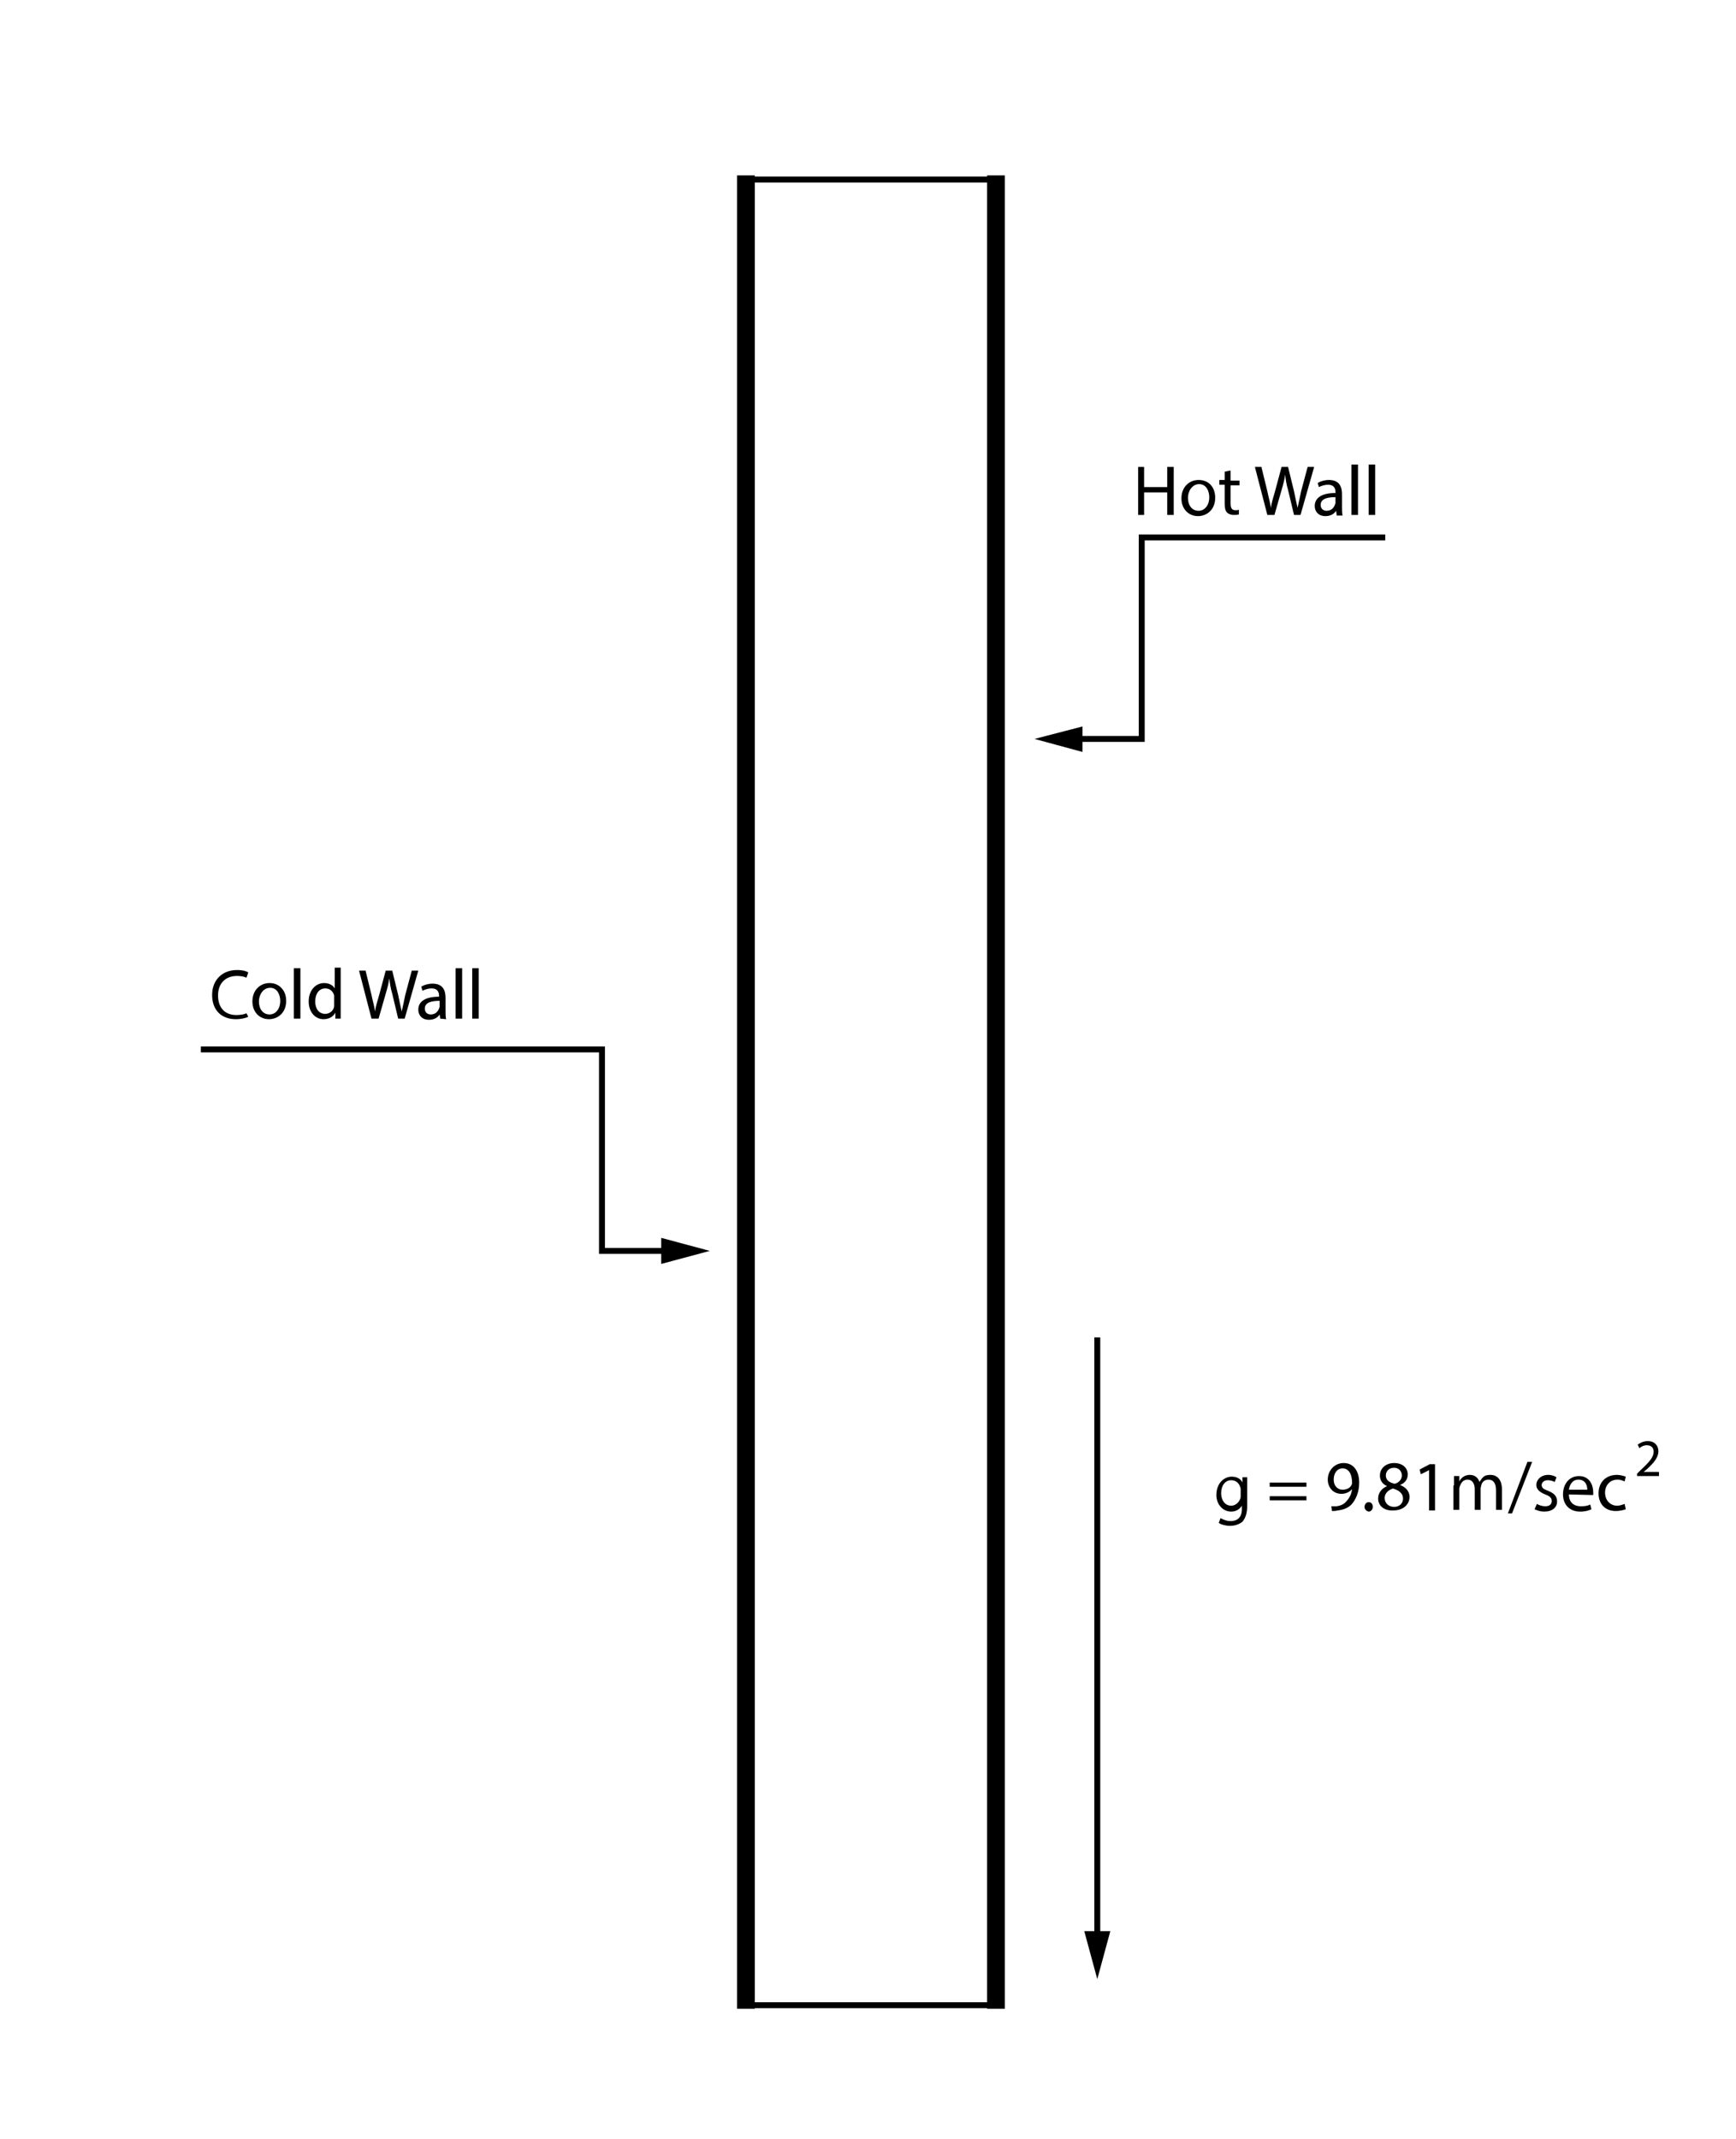<?xml version="1.0" encoding="utf-8"?>
<!-- Generator: Adobe Illustrator 17.1.0, SVG Export Plug-In . SVG Version: 6.00 Build 0)  -->

<svg version="1.1" id="Layer_1" xmlns="http://www.w3.org/2000/svg" xmlns:xlink="http://www.w3.org/1999/xlink" x="0px" y="0px"
	 width="293px" height="361px" viewBox="0 0 293 361" enable-background="new 0 0 293 361" xml:space="preserve">
<line fill="none" stroke="#000000" x1="168.1" y1="30.3" x2="125.9" y2="30.3"/>
<line fill="none" stroke="#000000" stroke-width="3" x1="168.1" y1="339" x2="168.1" y2="29.6"/>
<line fill="none" stroke="#000000" x1="125.9" y1="338.4" x2="168.1" y2="338.4"/>
<line fill="none" stroke="#000000" stroke-width="3" x1="125.9" y1="29.6" x2="125.9" y2="339"/>
<g enable-background="new    ">
	<path d="M193.1,78.8v3.4h3.9v-3.4h1.1v8.1H197v-3.8h-3.9v3.8h-1v-8.1H193.1z"/>
	<path d="M205.1,84c0,2.1-1.5,3.1-2.9,3.1c-1.6,0-2.8-1.2-2.8-3c0-1.9,1.3-3.1,2.9-3.1C204,81,205.1,82.2,205.1,84z M200.5,84
		c0,1.3,0.7,2.2,1.8,2.2c1,0,1.8-0.9,1.8-2.3c0-1-0.5-2.2-1.7-2.2S200.5,82.9,200.5,84z"/>
	<path d="M207.7,79.4v1.7h1.5v0.8h-1.5V85c0,0.7,0.2,1.1,0.8,1.1c0.3,0,0.5,0,0.6-0.1v0.8c-0.2,0.1-0.5,0.1-0.9,0.1
		c-0.5,0-0.9-0.2-1.1-0.4c-0.3-0.3-0.4-0.8-0.4-1.5v-3.2h-0.9V81h0.9v-1.4L207.7,79.4z"/>
</g>
<g enable-background="new    ">
	<path d="M213.9,86.9l-2.1-8.1h1.1l1,4.1c0.2,1,0.5,2,0.6,2.8l0,0c0.1-0.8,0.4-1.8,0.7-2.8l1.1-4.1h1.1l1,4.1c0.2,1,0.4,1.9,0.6,2.8
		l0,0c0.2-0.9,0.4-1.8,0.6-2.8l1.1-4.1h1.1l-2.3,8.1h-1.1l-1-4.2c-0.3-1-0.4-1.8-0.5-2.6l0,0c-0.1,0.8-0.3,1.6-0.6,2.6l-1.2,4.2
		H213.9z"/>
</g>
<g enable-background="new    ">
	<path d="M225.6,86.9l-0.1-0.7l0,0c-0.3,0.5-0.9,0.9-1.8,0.9c-1.2,0-1.8-0.8-1.8-1.7c0-1.4,1.2-2.2,3.5-2.2v-0.1
		c0-0.5-0.1-1.3-1.3-1.3c-0.5,0-1.1,0.2-1.5,0.4l-0.2-0.7c0.5-0.3,1.2-0.5,1.9-0.5c1.8,0,2.2,1.2,2.2,2.4v2.2c0,0.5,0,1,0.1,1.4h-1
		V86.9z M225.4,83.9c-1.2,0-2.5,0.2-2.5,1.3c0,0.7,0.5,1,1,1c0.8,0,1.2-0.5,1.4-1c0-0.1,0.1-0.2,0.1-0.3V83.9z"/>
	<path d="M228.1,78.4h1.1v8.5h-1.1V78.4z"/>
	<path d="M231,78.4h1.1v8.5H231V78.4z"/>
</g>
<g enable-background="new    ">
	<path d="M41.9,171.6c-0.4,0.2-1.2,0.4-2.1,0.4c-2.3,0-4-1.4-4-4.1c0-2.5,1.7-4.2,4.2-4.2c1,0,1.6,0.2,1.9,0.4l-0.3,0.9
		c-0.4-0.2-1-0.3-1.6-0.3c-1.9,0-3.2,1.2-3.2,3.3c0,2,1.1,3.3,3.1,3.3c0.6,0,1.3-0.1,1.7-0.3L41.9,171.6z"/>
</g>
<g enable-background="new    ">
	<path d="M48.3,168.9c0,2.1-1.5,3.1-2.9,3.1c-1.6,0-2.8-1.2-2.8-3c0-1.9,1.3-3.1,2.9-3.1C47.1,165.9,48.3,167.1,48.3,168.9z
		 M43.7,169c0,1.3,0.7,2.2,1.8,2.2c1,0,1.8-0.9,1.8-2.3c0-1-0.5-2.2-1.7-2.2S43.7,167.9,43.7,169z"/>
	<path d="M49.6,163.4h1.1v8.5h-1.1V163.4z"/>
	<path d="M57.5,163.4v7c0,0.5,0,1.1,0,1.5h-0.9v-1l0,0c-0.3,0.6-1,1.1-2,1.1c-1.4,0-2.5-1.2-2.5-3c0-1.9,1.2-3.1,2.6-3.1
		c0.9,0,1.5,0.4,1.8,0.9l0,0v-3.5h1V163.4z M56.4,168.4c0-0.1,0-0.3,0-0.4c-0.2-0.7-0.7-1.2-1.5-1.2c-1.1,0-1.7,1-1.7,2.2
		s0.6,2.1,1.7,2.1c0.7,0,1.4-0.5,1.5-1.3c0-0.1,0-0.3,0-0.5V168.4z"/>
</g>
<g enable-background="new    ">
	<path d="M62.7,171.9l-2.1-8.1h1.1l1,4.1c0.2,1,0.5,2,0.6,2.8l0,0c0.1-0.8,0.4-1.8,0.7-2.8l1.1-4.1h1.1l1,4.1c0.2,1,0.4,1.9,0.6,2.8
		l0,0c0.2-0.9,0.4-1.8,0.6-2.8l1.1-4.1h1.1l-2.3,8.1h-1.1l-1-4.2c-0.3-1-0.4-1.8-0.5-2.6l0,0c-0.1,0.8-0.3,1.6-0.6,2.6l-1.2,4.2
		H62.7z"/>
</g>
<g enable-background="new    ">
	<path d="M74.3,171.9l-0.1-0.7l0,0c-0.3,0.5-0.9,0.9-1.8,0.9c-1.2,0-1.8-0.8-1.8-1.7c0-1.4,1.2-2.2,3.5-2.2v-0.1
		c0-0.5-0.1-1.3-1.3-1.3c-0.5,0-1.1,0.2-1.5,0.4l-0.2-0.7c0.5-0.3,1.2-0.5,1.9-0.5c1.8,0,2.2,1.2,2.2,2.4v2.2c0,0.5,0,1,0.1,1.4
		L74.3,171.9L74.3,171.9z M74.2,168.9c-1.2,0-2.5,0.2-2.5,1.3c0,0.7,0.5,1,1,1c0.8,0,1.2-0.5,1.4-1c0-0.1,0.1-0.2,0.1-0.3V168.9z"/>
	<path d="M76.9,163.4H78v8.5h-1.1V163.4z"/>
	<path d="M79.7,163.4h1.1v8.5h-1.1V163.4z"/>
</g>
<g enable-background="new    ">
	<path d="M210.5,249.1c0,0.4,0,0.9,0,1.6v3.4c0,1.3-0.3,2.1-0.8,2.7c-0.6,0.5-1.4,0.7-2.1,0.7c-0.7,0-1.5-0.2-1.9-0.5l0.3-0.8
		c0.4,0.2,1,0.5,1.7,0.5c1.1,0,1.9-0.6,1.9-2v-0.6l0,0c-0.3,0.5-0.9,1-1.8,1c-1.4,0-2.5-1.2-2.5-2.8c0-2,1.3-3.1,2.6-3.1
		c1,0,1.6,0.5,1.8,1l0,0v-0.9h0.8V249.1z M209.4,251.4c0-0.2,0-0.3-0.1-0.5c-0.2-0.6-0.7-1.1-1.5-1.1c-1,0-1.7,0.9-1.7,2.2
		c0,1.1,0.6,2.1,1.7,2.1c0.6,0,1.2-0.4,1.5-1.1c0.1-0.2,0.1-0.4,0.1-0.6V251.4z"/>
	<path d="M214.3,250.9v-0.7h6.2v0.7H214.3z M214.3,253.2v-0.7h6.2v0.7H214.3z"/>
	<path d="M224.7,254.2c0.2,0,0.5,0,0.9,0c0.6-0.1,1.2-0.3,1.6-0.8c0.5-0.5,0.9-1.2,1-2.1l0,0c-0.4,0.5-1.1,0.8-1.8,0.8
		c-1.4,0-2.3-1.1-2.3-2.4c0-1.5,1.1-2.8,2.7-2.8c1.6,0,2.6,1.3,2.6,3.3c0,1.7-0.6,2.9-1.3,3.7c-0.6,0.6-1.4,0.9-2.3,1
		c-0.4,0.1-0.7,0.1-1,0.1L224.7,254.2L224.7,254.2z M225.1,249.7c0,1,0.6,1.7,1.5,1.7c0.7,0,1.3-0.3,1.5-0.8
		c0.1-0.1,0.1-0.2,0.1-0.4c0-1.3-0.5-2.4-1.6-2.4C225.7,247.8,225.1,248.6,225.1,249.7z"/>
	<path d="M230.3,254.3c0-0.4,0.3-0.8,0.7-0.8s0.7,0.3,0.7,0.8c0,0.4-0.3,0.8-0.7,0.8C230.6,255,230.3,254.7,230.3,254.3z"/>
	<path d="M232.6,252.9c0-1,0.6-1.7,1.5-2.1l0,0c-0.9-0.4-1.2-1.1-1.2-1.8c0-1.2,1-2.1,2.4-2.1c1.5,0,2.3,0.9,2.3,1.9
		c0,0.7-0.3,1.4-1.3,1.8l0,0c1,0.4,1.6,1.1,1.6,2c0,1.4-1.2,2.3-2.7,2.3C233.6,255,232.6,254.1,232.6,252.9z M236.8,252.9
		c0-0.9-0.7-1.4-1.7-1.7c-0.9,0.3-1.4,0.9-1.4,1.6c0,0.8,0.6,1.5,1.6,1.5C236.2,254.3,236.8,253.7,236.8,252.9z M233.9,249
		c0,0.8,0.6,1.2,1.5,1.4c0.7-0.2,1.2-0.7,1.2-1.4c0-0.6-0.4-1.3-1.3-1.3C234.4,247.7,233.9,248.3,233.9,249z"/>
	<path d="M241.2,248.1L241.2,248.1l-1.4,0.7l-0.2-0.8l1.7-0.9h0.9v7.8h-1V248.1z"/>
	<path d="M245.4,250.7c0-0.6,0-1.1,0-1.6h0.9v0.9l0,0c0.3-0.6,0.9-1.1,1.8-1.1c0.8,0,1.4,0.5,1.6,1.2l0,0c0.2-0.3,0.4-0.6,0.6-0.8
		c0.3-0.3,0.7-0.4,1.3-0.4c0.8,0,1.9,0.5,1.9,2.5v3.4h-1v-3.3c0-1.1-0.4-1.8-1.3-1.8c-0.6,0-1.1,0.4-1.2,1c0,0.1-0.1,0.3-0.1,0.5
		v3.6h-1v-3.5c0-0.9-0.4-1.6-1.2-1.6c-0.7,0-1.1,0.5-1.3,1.1c-0.1,0.2-0.1,0.3-0.1,0.5v3.5h-1v-4.1H245.4z"/>
	<path d="M254.5,255.4l3.3-8.7h0.8l-3.4,8.7H254.5z"/>
	<path d="M259.4,253.8c0.3,0.2,0.9,0.4,1.4,0.4c0.8,0,1.1-0.4,1.1-0.9s-0.3-0.8-1.1-1.1c-1-0.4-1.5-0.9-1.5-1.6c0-0.9,0.8-1.7,2-1.7
		c0.6,0,1.1,0.2,1.4,0.4l-0.3,0.8c-0.2-0.1-0.6-0.3-1.2-0.3s-1,0.4-1,0.8c0,0.5,0.3,0.7,1.1,1c1,0.4,1.5,0.9,1.5,1.8
		c0,1-0.8,1.7-2.2,1.7c-0.6,0-1.2-0.2-1.6-0.4L259.4,253.8z"/>
	<path d="M264.8,252.2c0,1.4,0.9,2,2,2c0.8,0,1.2-0.1,1.6-0.3l0.2,0.8c-0.4,0.2-1,0.4-1.9,0.4c-1.8,0-2.9-1.2-2.9-2.9s1-3.1,2.7-3.1
		c1.9,0,2.4,1.7,2.4,2.7c0,0.2,0,0.4,0,0.5L264.8,252.2L264.8,252.2z M267.9,251.4c0-0.7-0.3-1.7-1.5-1.7c-1.1,0-1.5,1-1.6,1.7
		H267.9z"/>
	<path d="M274.4,254.7c-0.3,0.1-0.9,0.3-1.7,0.3c-1.8,0-2.9-1.2-2.9-3s1.2-3.1,3.1-3.1c0.6,0,1.2,0.2,1.5,0.3l-0.2,0.8
		c-0.3-0.1-0.6-0.3-1.2-0.3c-1.3,0-2.1,1-2.1,2.2c0,1.3,0.9,2.2,2,2.2c0.6,0,1-0.2,1.3-0.3L274.4,254.7z"/>
</g>
<g enable-background="new    ">
	<path d="M276.3,249.2v-0.5l0.6-0.6c1.5-1.4,2.2-2.2,2.2-3.1c0-0.6-0.3-1.1-1.2-1.1c-0.5,0-1,0.3-1.2,0.5l-0.3-0.6
		c0.4-0.3,1-0.6,1.7-0.6c1.3,0,1.8,0.9,1.8,1.7c0,1.1-0.8,2-2,3.1l-0.5,0.4l0,0h2.6v0.7h-3.7V249.2z"/>
</g>
<g>
	<g>
		<polyline fill="none" stroke="#000000" points="181.3,124.7 192.7,124.7 192.7,90.7 233.8,90.7 		"/>
		<polygon points="182.7,122.6 174.6,124.7 182.7,126.9 		"/>
	</g>
</g>
<g>
	<g>
		<polyline fill="none" stroke="#000000" points="113.1,211.1 101.6,211.1 101.6,177.1 33.9,177.1 		"/>
		<polygon points="111.6,213.3 119.8,211.1 111.6,208.9 		"/>
	</g>
</g>
<g>
	<g>
		<line fill="none" stroke="#000000" x1="185.2" y1="327.4" x2="185.2" y2="225.7"/>
		<polygon points="183,325.9 185.2,334 187.4,325.9 		"/>
	</g>
</g>
<rect fill="none" width="293" height="361"/>
</svg>
